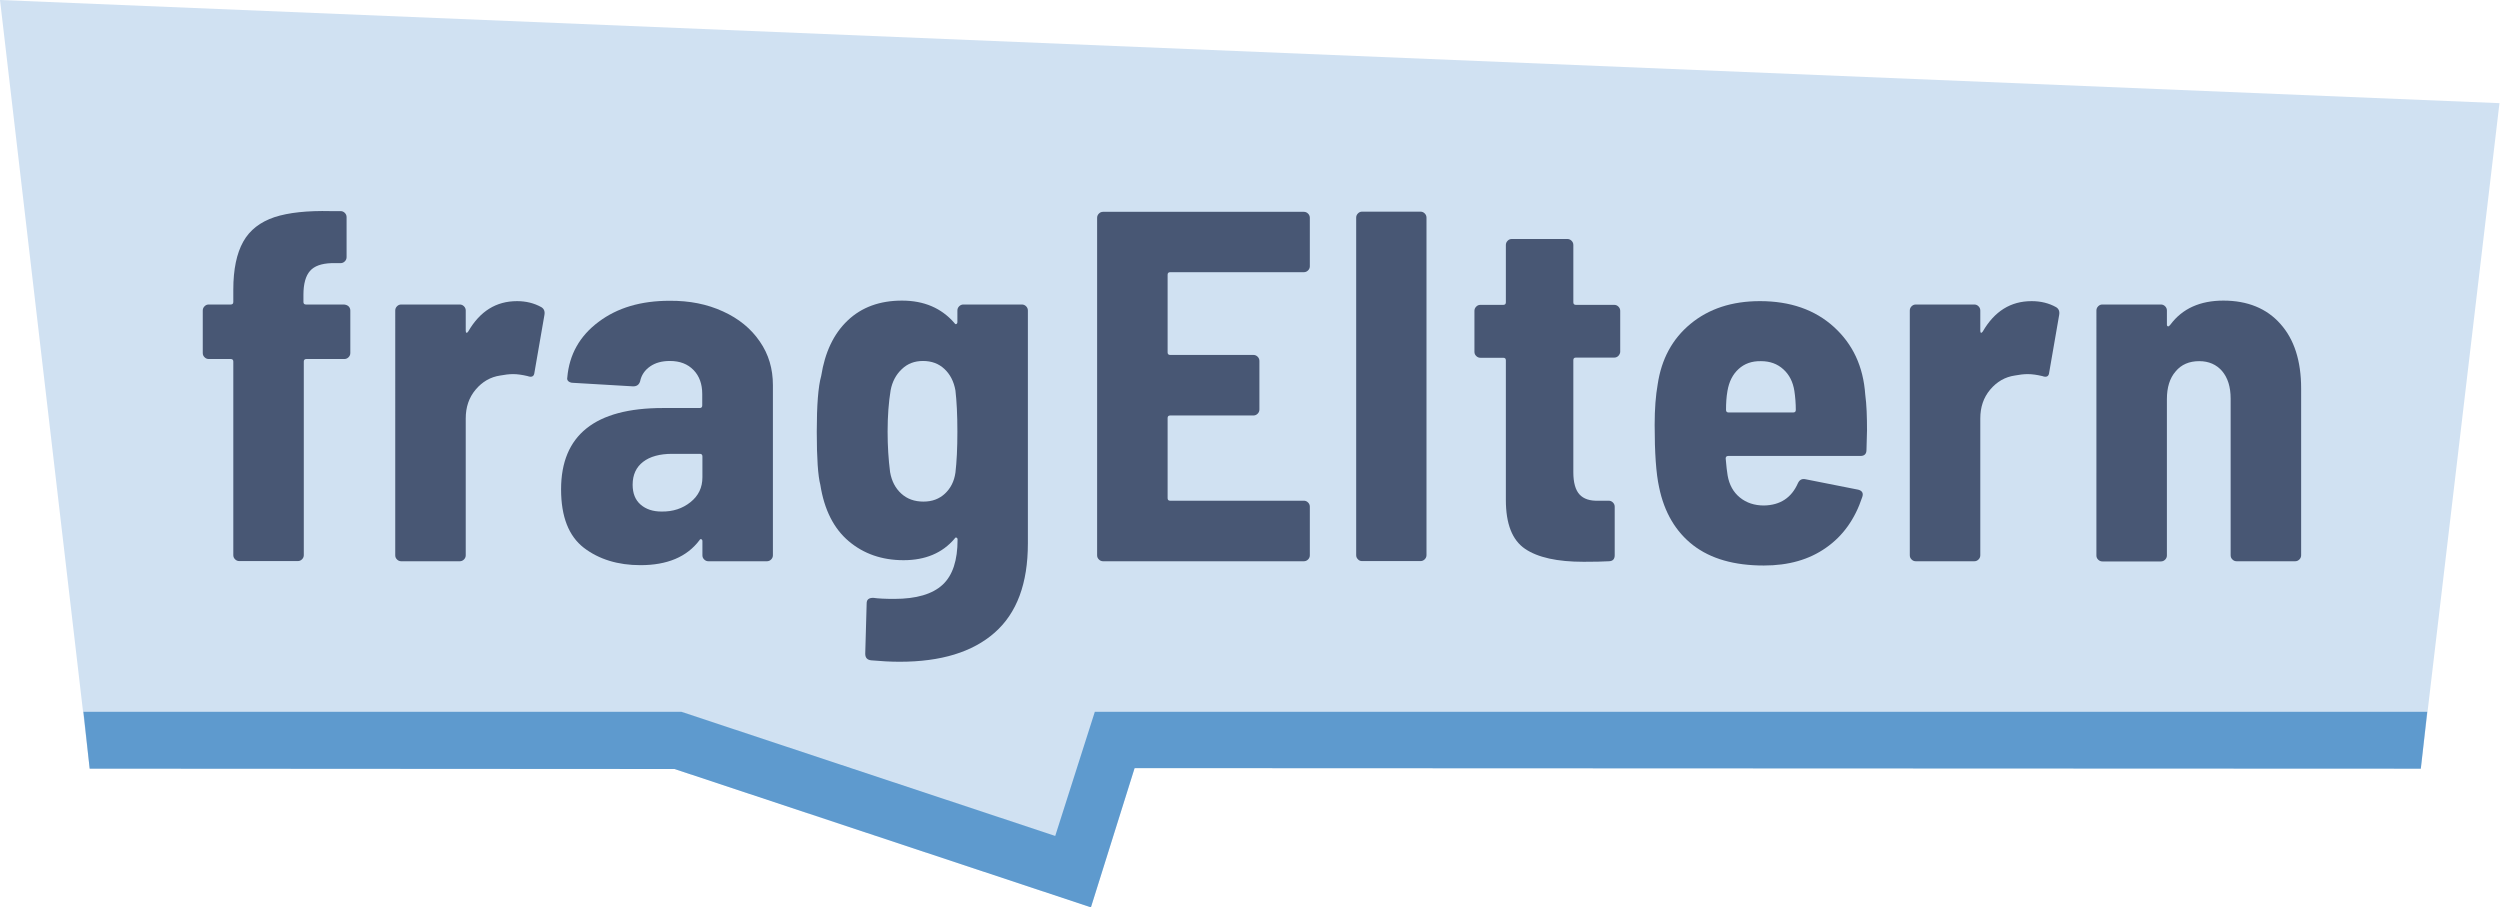 <?xml version="1.0" encoding="utf-8"?>
<!-- Generator: Adobe Illustrator 25.2.3, SVG Export Plug-In . SVG Version: 6.00 Build 0)  -->
<svg version="1.1" id="Ebene_1" xmlns="http://www.w3.org/2000/svg" xmlns:xlink="http://www.w3.org/1999/xlink" x="0px" y="0px"
	 viewBox="0 0 1408 511" style="enable-background:new 0 0 1408 511;" xml:space="preserve">
<style type="text/css">
	.st0{fill:#D0E1F2;}
	.st1{fill:#5E9ACE;}
	.st2{clip-path:url(#SVGID_2_);fill:#485774;}
</style>
<polygon class="st0" points="50.5,432.8 379.9,433.1 614.4,511 639,432.6 1363.4,432.9 1407.7,58.1 0,0 "/>
<polygon class="st1" points="616.6,400.9 594.3,470.8 383.8,400.9 47,400.9 50.5,432.9 379.9,433.1 614.4,511 639,432.6 
	1363.4,432.9 1367,400.9 "/>
<g>
	<defs>
		<rect id="SVGID_1_" width="1408" height="511"/>
	</defs>
	<clipPath id="SVGID_2_">
		<use xlink:href="#SVGID_1_"  style="overflow:visible;"/>
	</clipPath>
	<path class="st2" d="M196.3,172.5c0.7,0.7,1,1.5,1,2.4v23.9c0,0.9-0.3,1.7-1,2.4c-0.7,0.7-1.5,1-2.4,1h-21.4
		c-0.9,0-1.4,0.5-1.4,1.4v109c0,0.9-0.3,1.7-1,2.4c-0.7,0.7-1.5,1-2.4,1h-32.9c-0.9,0-1.7-0.3-2.4-1c-0.7-0.7-1-1.4-1-2.4v-109
		c0-0.9-0.5-1.4-1.4-1.4h-12.4c-0.9,0-1.7-0.3-2.4-1c-0.7-0.7-1-1.4-1-2.4v-23.9c0-0.9,0.3-1.7,1-2.4c0.7-0.7,1.4-1,2.4-1h12.4
		c0.9,0,1.4-0.5,1.4-1.4v-7c0-11.4,1.9-20.4,5.6-27c3.7-6.6,9.6-11.1,17.6-13.8c8-2.6,18.5-3.7,31.6-3.4h5.6c0.9,0,1.7,0.3,2.4,1
		c0.7,0.7,1,1.5,1,2.4v22.5c0,0.9-0.3,1.7-1,2.4c-0.7,0.7-1.5,1-2.4,1h-5.1c-5.6,0.2-9.7,1.6-12.1,4.4c-2.4,2.7-3.7,7.2-3.7,13.3
		v4.2c0,0.9,0.5,1.4,1.4,1.4h21.4C194.8,171.6,195.6,171.9,196.3,172.5"/>
	<path class="st2" d="M304.9,173c1.5,0.9,2.1,2.4,1.7,4.5l-5.6,32.3c-0.2,2.2-1.5,2.9-3.9,2c-3-0.7-5.7-1.1-8.1-1.1
		c-2.2,0-4.7,0.3-7.3,0.8c-5.4,0.8-10,3.4-13.8,7.9c-3.8,4.5-5.6,9.9-5.6,16.3v77c0,0.9-0.3,1.7-1,2.4c-0.7,0.7-1.5,1-2.4,1h-32.9
		c-0.9,0-1.7-0.3-2.4-1c-0.7-0.7-1-1.4-1-2.4V174.9c0-0.9,0.3-1.7,1-2.4c0.7-0.7,1.4-1,2.4-1h32.9c0.9,0,1.7,0.3,2.4,1
		c0.7,0.7,1,1.5,1,2.4v11.2c0,0.8,0.1,1.2,0.4,1.3c0.3,0.1,0.6-0.1,1-0.7c6.6-11.4,15.7-17.1,27.5-17.1
		C296.2,169.6,300.8,170.7,304.9,173"/>
	<path class="st2" d="M407.2,175.4c8.8,4,15.7,9.6,20.7,16.9c5,7.2,7.4,15.4,7.4,24.6v95.8c0,0.9-0.3,1.7-1,2.4
		c-0.7,0.7-1.5,1-2.4,1H399c-0.9,0-1.7-0.3-2.4-1c-0.7-0.7-1-1.4-1-2.4v-7.9c0-0.6-0.2-0.9-0.6-1.1c-0.4-0.2-0.8,0-1.1,0.6
		c-7.1,9.4-18.2,14-33.2,14c-12.7,0-23.4-3.3-31.9-9.8c-8.5-6.6-12.8-17.5-12.8-32.9c0-30.5,19.1-45.8,57.3-45.8h20.8
		c0.9,0,1.4-0.5,1.4-1.4v-6.5c0-5.6-1.6-10.1-4.9-13.5c-3.3-3.4-7.7-5.1-13.3-5.1c-4.5,0-8.2,1-11.2,3.1c-3,2.1-4.9,4.9-5.6,8.4
		c-0.6,1.9-1.9,2.8-3.9,2.8l-34-2c-0.9,0-1.7-0.3-2.4-0.8c-0.7-0.6-0.9-1.3-0.7-2.2c1.1-12.9,7-23.4,17.6-31.3
		c10.6-8,23.9-11.9,40-11.9C388.3,169.3,398.3,171.3,407.2,175.4 M388.9,282.8c4.5-3.6,6.7-8.2,6.7-14V257c0-0.9-0.5-1.4-1.4-1.4
		h-15.7c-6.9,0-12.4,1.5-16.3,4.5c-3.9,3-5.9,7.3-5.9,12.9c0,4.9,1.5,8.6,4.5,11.2c3,2.6,6.9,3.9,11.8,3.9
		C379,288.2,384.4,286.4,388.9,282.8"/>
	<path class="st2" d="M540.2,172.5c0.7-0.7,1.5-1,2.4-1h32.9c0.9,0,1.7,0.3,2.4,1c0.7,0.7,1,1.5,1,2.4v131.2
		c0,22.5-6.2,39.2-18.7,50.2c-12.5,11-30.3,16.4-53.5,16.4c-5.1,0-10.4-0.3-16-0.8c-2.2-0.2-3.4-1.4-3.4-3.7l0.8-28.4
		c0-2.1,1.2-3.1,3.7-3.1c2.8,0.4,6.7,0.6,11.8,0.6c12.5,0,21.6-2.7,27.3-8s8.4-13.8,8.4-25.4c0-0.6-0.2-0.9-0.6-1.1
		c-0.4-0.2-0.8,0-1.1,0.6c-6.9,8.1-16.5,12.1-28.7,12.1c-12.2,0-22.5-3.6-30.9-10.7c-8.4-7.1-13.8-17.7-16-31.8
		c-1.3-4.9-2-14.8-2-29.8c0-15,0.8-25.5,2.5-31.5c2.1-13.3,7-23.7,14.9-31.2c7.9-7.5,18.1-11.2,30.6-11.2c12.4,0,22.2,4.2,29.5,12.6
		c0.4,0.6,0.7,0.8,1.1,0.6c0.4-0.2,0.6-0.6,0.6-1.1v-6.5C539.2,174,539.5,173.2,540.2,172.5 M539.2,243.2c0-9.6-0.4-17.3-1.1-23.3
		c-0.9-5.1-3-9.1-6.2-12.1c-3.2-3-7.2-4.5-12.1-4.5c-4.7,0-8.7,1.5-11.9,4.6c-3.3,3.1-5.4,7.1-6.3,11.9c-1.1,6.7-1.7,14.5-1.7,23.3
		c0,8.2,0.5,15.8,1.4,22.8c0.9,5.1,3,9.1,6.3,12.1c3.3,3,7.4,4.5,12.5,4.5c4.9,0,8.9-1.5,12.1-4.5c3.2-3,5.2-6.9,5.9-11.8
		C538.8,260.3,539.2,252.6,539.2,243.2"/>
	<path class="st2" d="M736.7,152.3c-0.7,0.7-1.5,1-2.4,1H659c-0.9,0-1.4,0.5-1.4,1.4v43.8c0,0.9,0.5,1.4,1.4,1.4h46.9
		c0.9,0,1.7,0.3,2.4,1c0.7,0.7,1,1.5,1,2.4v27.3c0,0.9-0.3,1.7-1,2.4c-0.7,0.7-1.5,1-2.4,1H659c-0.9,0-1.4,0.5-1.4,1.4v45.2
		c0,0.9,0.5,1.4,1.4,1.4h75.3c0.9,0,1.7,0.3,2.4,1c0.7,0.7,1,1.5,1,2.4v27.3c0,0.9-0.3,1.7-1,2.4c-0.7,0.7-1.5,1-2.4,1h-113
		c-0.9,0-1.7-0.3-2.4-1c-0.7-0.7-1-1.4-1-2.4v-190c0-0.9,0.3-1.7,1-2.4c0.7-0.7,1.4-1,2.4-1h113c0.9,0,1.7,0.3,2.4,1
		c0.7,0.7,1,1.5,1,2.4v27.3C737.7,150.9,737.3,151.7,736.7,152.3"/>
	<path class="st2" d="M764.8,315c-0.7-0.7-1-1.4-1-2.4v-190c0-0.9,0.3-1.7,1-2.4c0.7-0.7,1.4-1,2.4-1H800c0.9,0,1.7,0.3,2.4,1
		c0.7,0.7,1,1.5,1,2.4v190c0,0.9-0.3,1.7-1,2.4c-0.7,0.7-1.5,1-2.4,1h-32.9C766.2,316,765.4,315.7,764.8,315"/>
	<path class="st2" d="M911.5,200.4c-0.7,0.7-1.5,1-2.4,1h-21.6c-0.9,0-1.4,0.5-1.4,1.4V266c0,5.8,1.2,10,3.5,12.5
		c2.3,2.5,5.9,3.7,10.8,3.5h5.6c0.9,0,1.7,0.3,2.4,1c0.7,0.7,1,1.5,1,2.4v27.3c0,2.2-1.1,3.4-3.4,3.4c-3.2,0.2-7.9,0.3-14.1,0.3
		c-14.8,0-25.8-2.4-33-7.3c-7.2-4.9-10.8-14-10.8-27.5v-78.7c0-0.9-0.5-1.4-1.4-1.4h-12.9c-0.9,0-1.7-0.3-2.4-1
		c-0.7-0.7-1-1.4-1-2.4v-23c0-0.9,0.3-1.7,1-2.4c0.7-0.7,1.4-1,2.4-1h12.9c0.9,0,1.4-0.5,1.4-1.4v-32.3c0-0.9,0.3-1.7,1-2.4
		c0.7-0.7,1.4-1,2.4-1h31.2c0.9,0,1.7,0.3,2.4,1c0.7,0.7,1,1.5,1,2.4v32.3c0,0.9,0.5,1.4,1.4,1.4h21.6c0.9,0,1.7,0.3,2.4,1
		c0.7,0.7,1,1.5,1,2.4v23C912.5,198.9,912.1,199.7,911.5,200.4"/>
	<path class="st2" d="M1051.5,242.4l-0.3,11c0,2.2-1.1,3.4-3.4,3.4h-74.5c-0.9,0-1.4,0.5-1.4,1.4c0.4,4.3,0.7,7.5,1.1,9.6
		c0.9,5.2,3.2,9.4,6.9,12.4c3.7,3,8.2,4.5,13.6,4.5c9.2-0.2,15.5-4.4,19.1-12.6c0.9-1.9,2.3-2.6,4.2-2.2l29.8,5.9
		c2.2,0.6,3,2,2.2,4.2c-4.1,12.4-10.9,21.9-20.4,28.5c-9.5,6.7-21.1,10-35,10c-16.7,0-29.9-3.8-39.8-11.4
		c-9.8-7.6-16.3-18.5-19.2-32.7c-1.7-7.7-2.5-19.4-2.5-35.1c0-9,0.6-16.6,1.7-22.8c2.1-14.2,8.2-25.6,18.5-34.1
		c10.3-8.5,23.3-12.8,39.1-12.8c17,0,30.9,4.8,41.6,14.5c10.7,9.7,16.6,22.3,17.7,38.1C1051.3,228,1051.5,234.9,1051.5,242.4
		 M979.2,207.8c-3.3,3-5.4,7.1-6.3,12.4c-0.6,3.4-0.8,6.9-0.8,10.7c0,0.9,0.5,1.4,1.4,1.4h36.5c0.9,0,1.4-0.5,1.4-1.4
		c0-3.7-0.3-7.3-0.8-10.7c-0.8-5.1-2.8-9.1-6.2-12.2c-3.4-3.1-7.6-4.6-12.6-4.6C986.6,203.3,982.5,204.8,979.2,207.8"/>
	<path class="st2" d="M1158,173c1.5,0.9,2.1,2.4,1.7,4.5l-5.6,32.3c-0.2,2.2-1.5,2.9-3.9,2c-3-0.7-5.7-1.1-8.2-1.1
		c-2.2,0-4.7,0.3-7.3,0.8c-5.4,0.8-10,3.4-13.8,7.9c-3.8,4.5-5.6,9.9-5.6,16.3v77c0,0.9-0.3,1.7-1,2.4c-0.7,0.7-1.5,1-2.4,1h-32.9
		c-0.9,0-1.7-0.3-2.4-1c-0.7-0.7-1-1.4-1-2.4V174.9c0-0.9,0.3-1.7,1-2.4c0.7-0.7,1.5-1,2.4-1h32.9c0.9,0,1.7,0.3,2.4,1
		c0.7,0.7,1,1.5,1,2.4v11.2c0,0.8,0.1,1.2,0.4,1.3c0.3,0.1,0.6-0.1,1-0.7c6.6-11.4,15.7-17.1,27.5-17.1
		C1149.3,169.6,1153.9,170.7,1158,173"/>
	<path class="st2" d="M1284.3,182.4c7.8,8.7,11.7,20.8,11.7,36.4v93.9c0,0.9-0.3,1.7-1,2.4c-0.7,0.7-1.5,1-2.4,1h-32.9
		c-0.9,0-1.7-0.3-2.4-1c-0.7-0.7-1-1.4-1-2.4v-88.2c0-6.6-1.6-11.7-4.8-15.5c-3.2-3.7-7.5-5.6-12.9-5.6c-5.6,0-10.1,1.9-13.3,5.8
		c-3.3,3.8-4.9,9-4.9,15.6v88c0,0.9-0.3,1.7-1,2.4c-0.7,0.7-1.5,1-2.4,1h-32.9c-0.9,0-1.7-0.3-2.4-1c-0.7-0.7-1-1.4-1-2.4V174.9
		c0-0.9,0.3-1.7,1-2.4c0.7-0.7,1.4-1,2.4-1h32.9c0.9,0,1.7,0.3,2.4,1c0.7,0.7,1,1.5,1,2.4v7.9c0,0.6,0.2,0.9,0.6,1
		c0.4,0.1,0.8-0.2,1.4-1c6.7-9,16.7-13.5,29.8-13.5C1265.8,169.3,1276.6,173.7,1284.3,182.4"/>
</g>
</svg>
